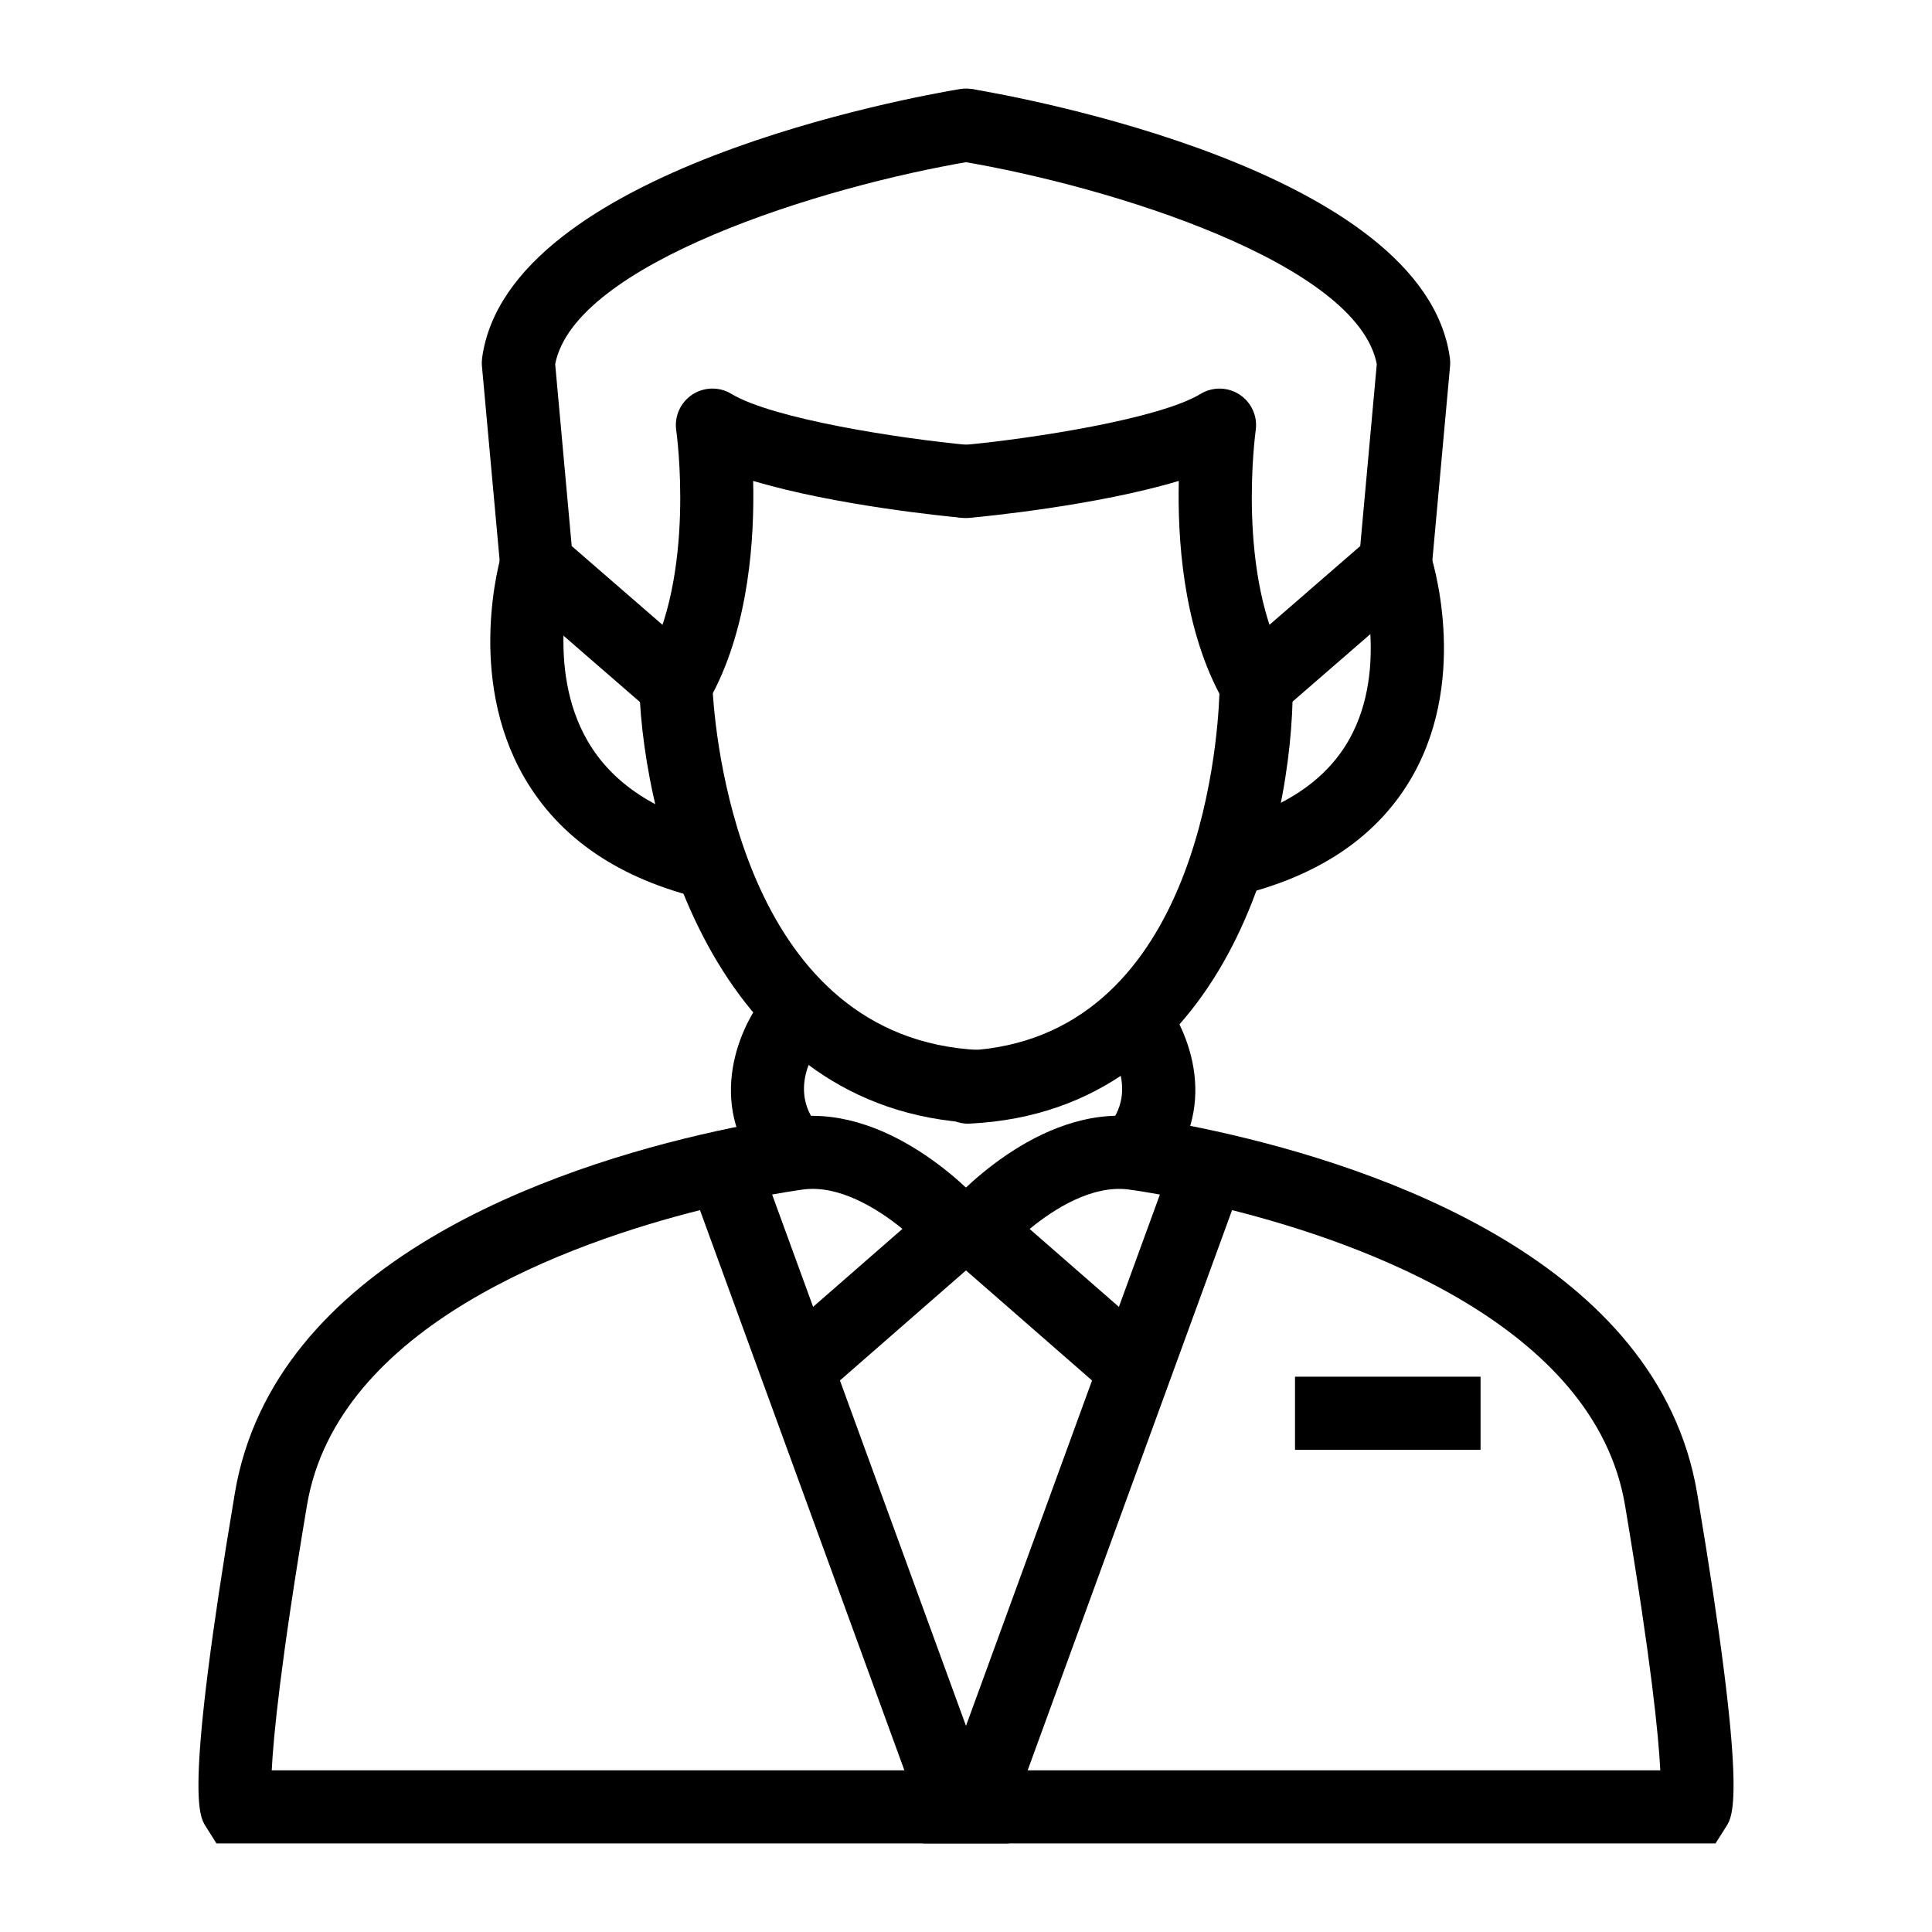 <?xml version="1.0" encoding="UTF-8"?>
<!-- Uploaded to: SVG Repo, www.svgrepo.com, Generator: SVG Repo Mixer Tools -->
<svg fill="#000000" width="800px" height="800px" version="1.1" viewBox="144 144 512 512" xmlns="http://www.w3.org/2000/svg">
 <g>
  <path d="m411.37 632.53h-210l-2.848-4.512c-1.824-2.875-5.621-8.867 7.711-88.297 10.293-61.246 84.188-86.363 127.32-95.895 12.414-2.742 20.605-3.785 20.949-3.832 26.598-3.289 49.391 22.555 50.344 23.652l6.301 7.293-44.555 38.898zm-195.36-19.379h167.66l-54.168-148.45c-33.977 8.535-96.141 30.523-104.15 78.227-6.953 41.414-8.887 61.125-9.34 70.227zm132.61-152.59 10.863 29.766 23.672-20.664c-6.867-5.602-16.906-11.637-26.227-10.445-0.047 0.008-3.133 0.406-8.309 1.344z"/>
  <path d="m598.63 632.53h-210l44.773-122.69-44.555-38.898 6.301-7.293c0.957-1.098 23.75-27.125 50.336-23.652 0.34 0.047 8.543 1.09 20.957 3.832 43.137 9.527 117.04 34.656 127.32 95.895 13.34 79.43 9.547 85.418 7.719 88.297zm-182.29-19.379h167.65c-0.445-9.102-2.383-28.809-9.34-70.223-8.004-47.695-70.168-69.695-104.14-78.227zm0.527-143.46 23.652 20.645 10.863-29.766c-5.176-0.938-8.27-1.336-8.328-1.344-9.656-1.23-19.734 5.144-26.188 10.465z"/>
  <path d="m402.45 441.61c-67.82-3.34-87.898-77.25-89.051-115.86-0.047-1.809 0.406-3.594 1.316-5.156 13.918-23.965 8.555-62.148 8.496-62.531-0.539-3.715 1.105-7.398 4.231-9.477 3.121-2.062 7.172-2.156 10.371-0.211 10.977 6.637 44.516 11.848 63.082 13.574l-1.789 19.293c-4.172-0.383-33.871-3.301-55.512-9.801 0.359 15.074-1.059 37.891-10.691 56.281 1.004 15.352 9.074 91.516 70.5 94.539z"/>
  <path d="m323.09 335.15c-2.25 0-4.512-0.781-6.348-2.371l-36.863-31.988c-1.891-1.641-3.074-3.949-3.301-6.438l-4.856-53.316c-0.066-0.734-0.047-1.465 0.047-2.195 6.84-49.883 114.39-69.203 126.63-71.242 5.262-0.883 10.258 2.684 11.145 7.961 0.879 5.281-2.688 10.27-7.965 11.152-40.305 6.738-105.32 27.211-110.45 53.785l4.379 48.211 33.918 29.434c4.039 3.512 4.477 9.629 0.965 13.668-1.906 2.211-4.602 3.34-7.309 3.34z"/>
  <path d="m330.29 382.2c-22.102-5.215-38.047-16.047-47.375-32.203-15.461-26.773-6.367-57.996-5.969-59.309l18.562 5.574-9.281-2.785 9.293 2.758c-0.074 0.242-7.066 24.758 4.238 44.191 6.574 11.281 18.336 18.992 34.98 22.922z"/>
  <path d="m400.56 441.79c-5.129 0-9.414-4.035-9.668-9.215-0.266-5.348 3.859-9.891 9.207-10.156 60.754-2.988 66.523-80.008 67.062-94.555-9.688-18.418-11.125-41.309-10.766-56.418-21.637 6.504-51.34 9.418-55.512 9.801-5.41 0.512-10.039-3.43-10.539-8.75-0.492-5.328 3.426-10.047 8.75-10.539 18.574-1.727 52.113-6.934 63.082-13.574 3.207-1.941 7.246-1.852 10.359 0.211 3.121 2.066 4.777 5.754 4.238 9.461-0.047 0.383-5.348 38.691 8.508 62.547 0.852 1.465 1.305 3.133 1.316 4.824 0.172 38.777-17.484 113-85.551 116.34-0.168 0.008-0.328 0.02-0.488 0.02z"/>
  <path d="m483.26 332.78-12.699-14.637 33.918-29.434 4.383-48.211c-5.137-26.609-70.148-47.07-110.45-53.785l3.18-19.113c12.242 2.039 119.8 21.359 126.64 71.242 0.094 0.73 0.113 1.461 0.047 2.195l-4.856 53.316c-0.227 2.488-1.41 4.797-3.301 6.438z"/>
  <path d="m471.56 381.44-4.445-18.855c16.672-3.93 28.281-11.594 34.516-22.77 10.578-18.961 3.027-43.039 2.941-43.281l18.395-6.121c0.426 1.301 10.445 32.199-4.41 58.84-9 16.129-24.809 26.957-46.996 32.188z"/>
  <path d="m451.44 456.14-14.324-13.059c9.52-10.441 0.188-22.281-0.207-22.777l15.082-12.156c7.008 8.699 15.91 29.926-0.551 47.992z"/>
  <path d="m347.04 456.14c-16.453-18.066-7.559-39.289-0.559-47.988l15.102 12.148-7.551-6.074 7.598 6.016c-1.629 2.082-9.254 12.977-0.266 22.84z"/>
  <path d="m487.19 508.84h49.172v19.379h-49.172z"/>
 </g>
</svg>